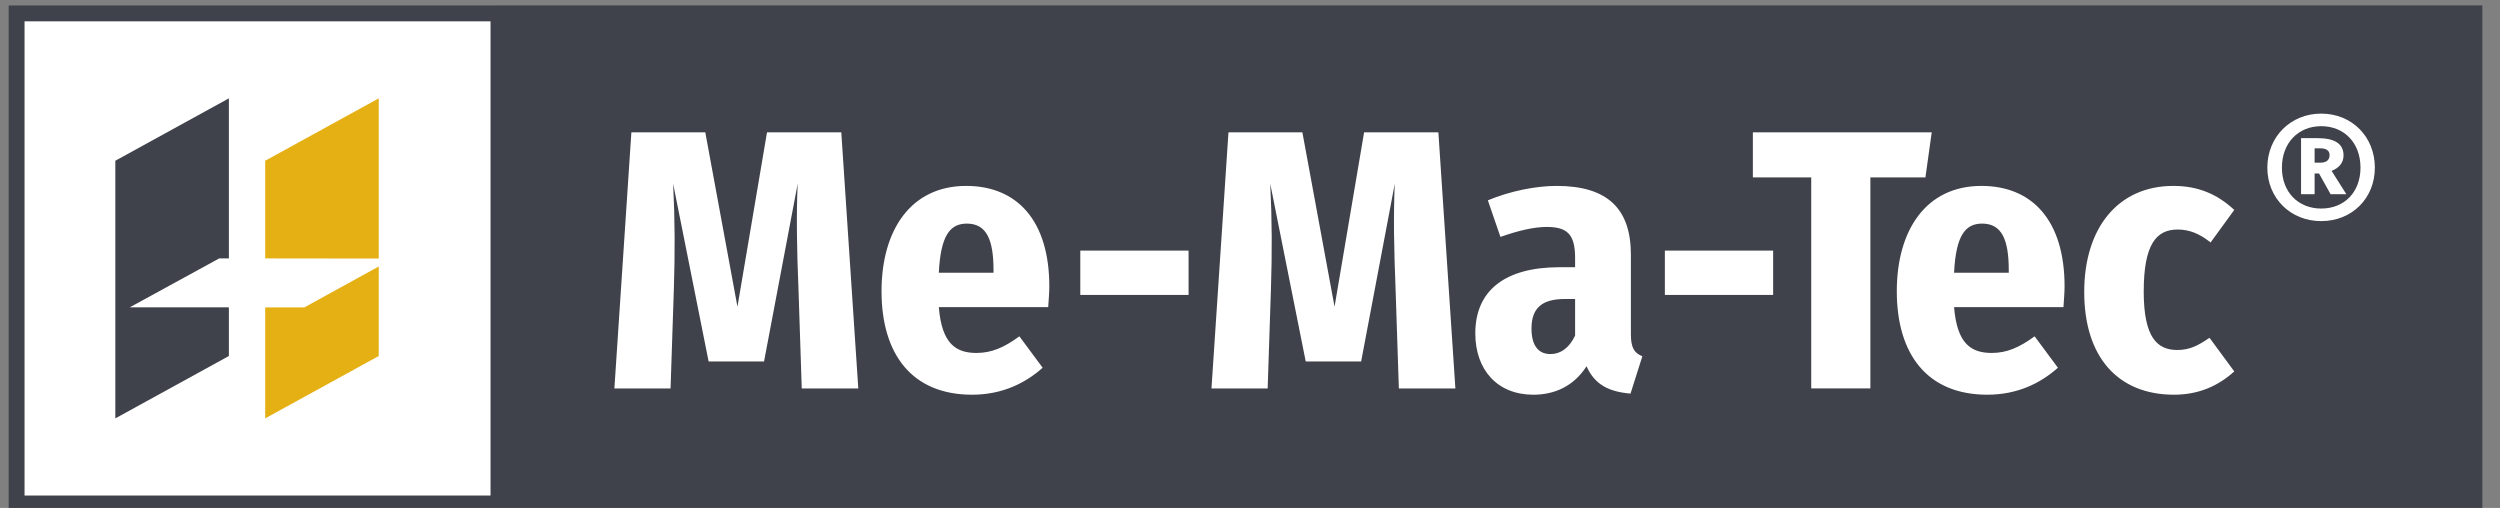 <?xml version="1.0" encoding="UTF-8" standalone="no"?>
<!-- Created with Inkscape (http://www.inkscape.org/) -->

<svg
   width="315"
   height="64"
   viewBox="0 0 83.344 16.933"
   version="1.1"
   id="svg257"
   inkscape:version="1.1.1 (3bf5ae0d25, 2021-09-20)"
   sodipodi:docname="Logo_2021.svg"
   xmlns:inkscape="http://www.inkscape.org/namespaces/inkscape"
   xmlns:sodipodi="http://sodipodi.sourceforge.net/DTD/sodipodi-0.dtd"
   xmlns="http://www.w3.org/2000/svg"
   xmlns:svg="http://www.w3.org/2000/svg">
  <rect x="0" y="0" width="83.344" height="16.933" fill="#808080" stroke="none"/>
  <sodipodi:namedview
     id="namedview259"
     pagecolor="#ffffff"
     bordercolor="#666666"
     borderopacity="1.0"
     inkscape:pageshadow="2"
     inkscape:pageopacity="0.0"
     inkscape:pagecheckerboard="0"
     inkscape:document-units="mm"
     showgrid="false"
     width="300mm"
     units="px"
     inkscape:zoom="4.192802"
     inkscape:cx="257.22655"
     inkscape:cy="65.70785"
     inkscape:window-width="1920"
     inkscape:window-height="1017"
     inkscape:window-x="-8"
     inkscape:window-y="-8"
     inkscape:window-maximized="1"
     inkscape:current-layer="layer1" />
  <defs
     id="defs254">
    <clipPath
       clipPathUnits="userSpaceOnUse"
       id="clipPath25">
      <path
         d="M 0,0 H 2356.21 V 481.949 H 0 Z"
         id="path23" />
    </clipPath>
  </defs>
  <g
     inkscape:label="Ebene 1"
     inkscape:groupmode="layer"
     id="layer1">
    <g
       id="g17"
       transform="matrix(0.035,0,0,-0.035,0.289,17.048)">
      <g
         id="g19">
        <g
           id="g21"
           clip-path="url(#clipPath25)">
          <path
             d="m 9.086,9.117 h 453.367 v 460.75 H 9.086 Z"
             style="fill:#ffffff;fill-opacity:1;fill-rule:nonzero;stroke:none"
             id="path27" />
          <path
             d="M 458.977,15.125 H 15.125 V 466.766 H 458.977 Z M 2356.21,481.949 H 467.582 v -0.058 H 0 V -0.004 H 474.102 V 0.055 H 2356.21 V 481.949"
             style="fill:#3f424a;fill-opacity:1;fill-rule:nonzero;stroke:none"
             id="path29" />
          <path
             d="M 793.074,361.047 H 722.32 L 694.164,194.91 663.531,361.047 H 593.133 L 576.945,117.105 h 53.512 l 3.16,95.403 c 1.059,34.14 1.059,64.055 -0.703,99.609 l 33.793,-169.308 h 52.797 l 32.031,169.308 c -1.398,-30.269 -0.703,-64.41 0.707,-98.566 l 3.172,-96.446 h 53.852 z M 991.215,214.266 c 0,62.652 -30.621,95.742 -79.199,95.742 -52.797,0 -80.614,-42.242 -80.614,-100.324 0,-59.832 28.875,-98.555 86.243,-98.555 28.511,0 50.687,10.91 67.23,25.695 l -22.172,29.922 c -14.43,-10.558 -26.394,-15.84 -40.828,-15.84 -19.719,0 -33.09,8.797 -35.91,43.641 h 104.187 c 0.364,5.637 1.063,13.73 1.063,19.719 m -53.149,13.015 h -52.101 c 1.758,35.907 10.91,46.828 26.75,46.828 19.012,0 25.351,-15.839 25.351,-44.367 z m 82.654,-21.113 h 103.14 v 42.238 h -103.14 z m 341.08,154.879 h -70.75 L 1262.9,194.91 1232.26,361.047 h -70.4 l -16.18,-243.942 h 53.51 l 3.15,95.403 c 1.07,34.14 1.07,64.055 -0.69,99.609 l 33.79,-169.308 h 52.79 l 32.03,169.308 c -1.39,-30.269 -0.69,-64.41 0.71,-98.566 l 3.18,-96.446 H 1378 Z m 183.36,-192.192 v 75.684 c 0,43.649 -22.17,65.469 -70.75,65.469 -20.07,0 -44.35,-4.934 -65.48,-13.731 l 11.98,-34.847 c 16.89,5.984 32.03,9.504 43.99,9.504 19.72,0 27.12,-7.036 27.12,-29.571 v -8.797 h -14.8 c -52.45,0 -80.25,-22.531 -80.25,-63.007 0,-34.856 21.12,-58.43 55.26,-58.43 19.36,0 38.01,7.383 50.7,27.101 7.73,-17.609 21.46,-24.289 41.88,-26.046 l 11.26,35.546 c -7.73,3.176 -10.91,8.098 -10.91,21.125 m -76.73,-19.003 c -11.62,0 -17.95,8.445 -17.95,24.285 0,19.355 9.85,28.156 31.68,28.156 h 9.86 v -34.844 c -5.28,-11.261 -13.39,-17.597 -23.59,-17.597 m 109.09,56.316 h 103.13 v 42.238 h -103.13 z m 254.18,154.879 h -170.36 v -42.942 h 55.6 v -201 h 56.33 v 201 h 52.44 z m 126.54,-146.781 c 0,62.652 -30.63,95.742 -79.2,95.742 -52.8,0 -80.61,-42.242 -80.61,-100.324 0,-59.832 28.85,-98.555 86.24,-98.555 28.51,0 50.69,10.91 67.23,25.695 l -22.19,29.922 c -14.42,-10.558 -26.39,-15.84 -40.83,-15.84 -19.7,0 -33.08,8.797 -35.89,43.641 h 104.19 c 0.35,5.637 1.06,13.73 1.06,19.719 m -53.16,13.015 h -52.09 c 1.75,35.907 10.9,46.828 26.74,46.828 19.02,0 25.35,-15.839 25.35,-44.367 z m 156.71,82.727 c -52.1,0 -84.83,-39.418 -84.83,-101.028 0,-62.304 32.37,-97.851 85.53,-97.851 23.58,0 42.23,8.449 57.38,22.18 l -23.58,32.031 c -11.27,-7.754 -19.37,-11.621 -30.64,-11.621 -19,0 -32.02,11.621 -32.02,55.613 0,45.055 11.96,59.133 32.37,59.133 10.92,0 20.78,-3.867 31.33,-12.32 l 22.54,30.98 c -16.19,15.145 -34.5,22.883 -58.08,22.883"
             style="fill:#ffffff;fill-opacity:1;fill-rule:nonzero;stroke:none"
             id="path31" />
          <path
             d="m 115.383,194.383 85.211,46.613 9.16,-0.008 v 152.434 l -108.16,-59.43 V 88.582 l 108.16,59.422 v 46.32 l -94.371,0.059"
             style="fill:#3f424a;fill-opacity:1;fill-rule:nonzero;stroke:none"
             id="path33" />
          <path
             d="M 352.496,240.816 V 393.422 L 244.34,333.992 v -93.047 l 108.156,-0.129"
             style="fill:#e5b014;fill-opacity:1;fill-rule:nonzero;stroke:none"
             id="path35" />
          <path
             d="m 281.594,194.285 -37.254,0.028 V 88.582 l 108.156,59.422 v 85.269 l -70.902,-38.988"
             style="fill:#e5b014;fill-opacity:1;fill-rule:nonzero;stroke:none"
             id="path37" />
          <path
             d="m 2196.42,332.145 h 5.51 c 5.13,0 8.74,2.089 8.74,7.218 0,4.364 -3.23,6.453 -8.92,6.453 h -5.33 z m 16.15,-7.793 14.06,-22.227 h -15.01 l -11.02,19.758 h -4.18 v -19.758 h -12.92 v 53.379 h 15.58 c 16.53,0 24.89,-5.313 24.89,-16.524 0,-7.214 -4.75,-12.156 -11.4,-14.628 z m 27.55,3.039 c 0,23.554 -15.4,39.511 -37.43,39.511 -21.84,0 -37.42,-15.957 -37.42,-39.511 0,-23.371 15.58,-38.946 37.42,-38.946 22.03,0 37.43,15.575 37.43,38.946 z m 13.68,0 c 0,-29.258 -21.85,-50.911 -51.11,-50.911 -29.07,0 -51.3,21.653 -51.3,50.911 0,29.441 22.23,51.484 51.3,51.484 29.26,0 51.11,-22.043 51.11,-51.484"
             style="fill:#ffffff;fill-opacity:1;fill-rule:nonzero;stroke:none"
             id="path39" />
        </g>
      </g>
    </g>
  </g>
</svg>

